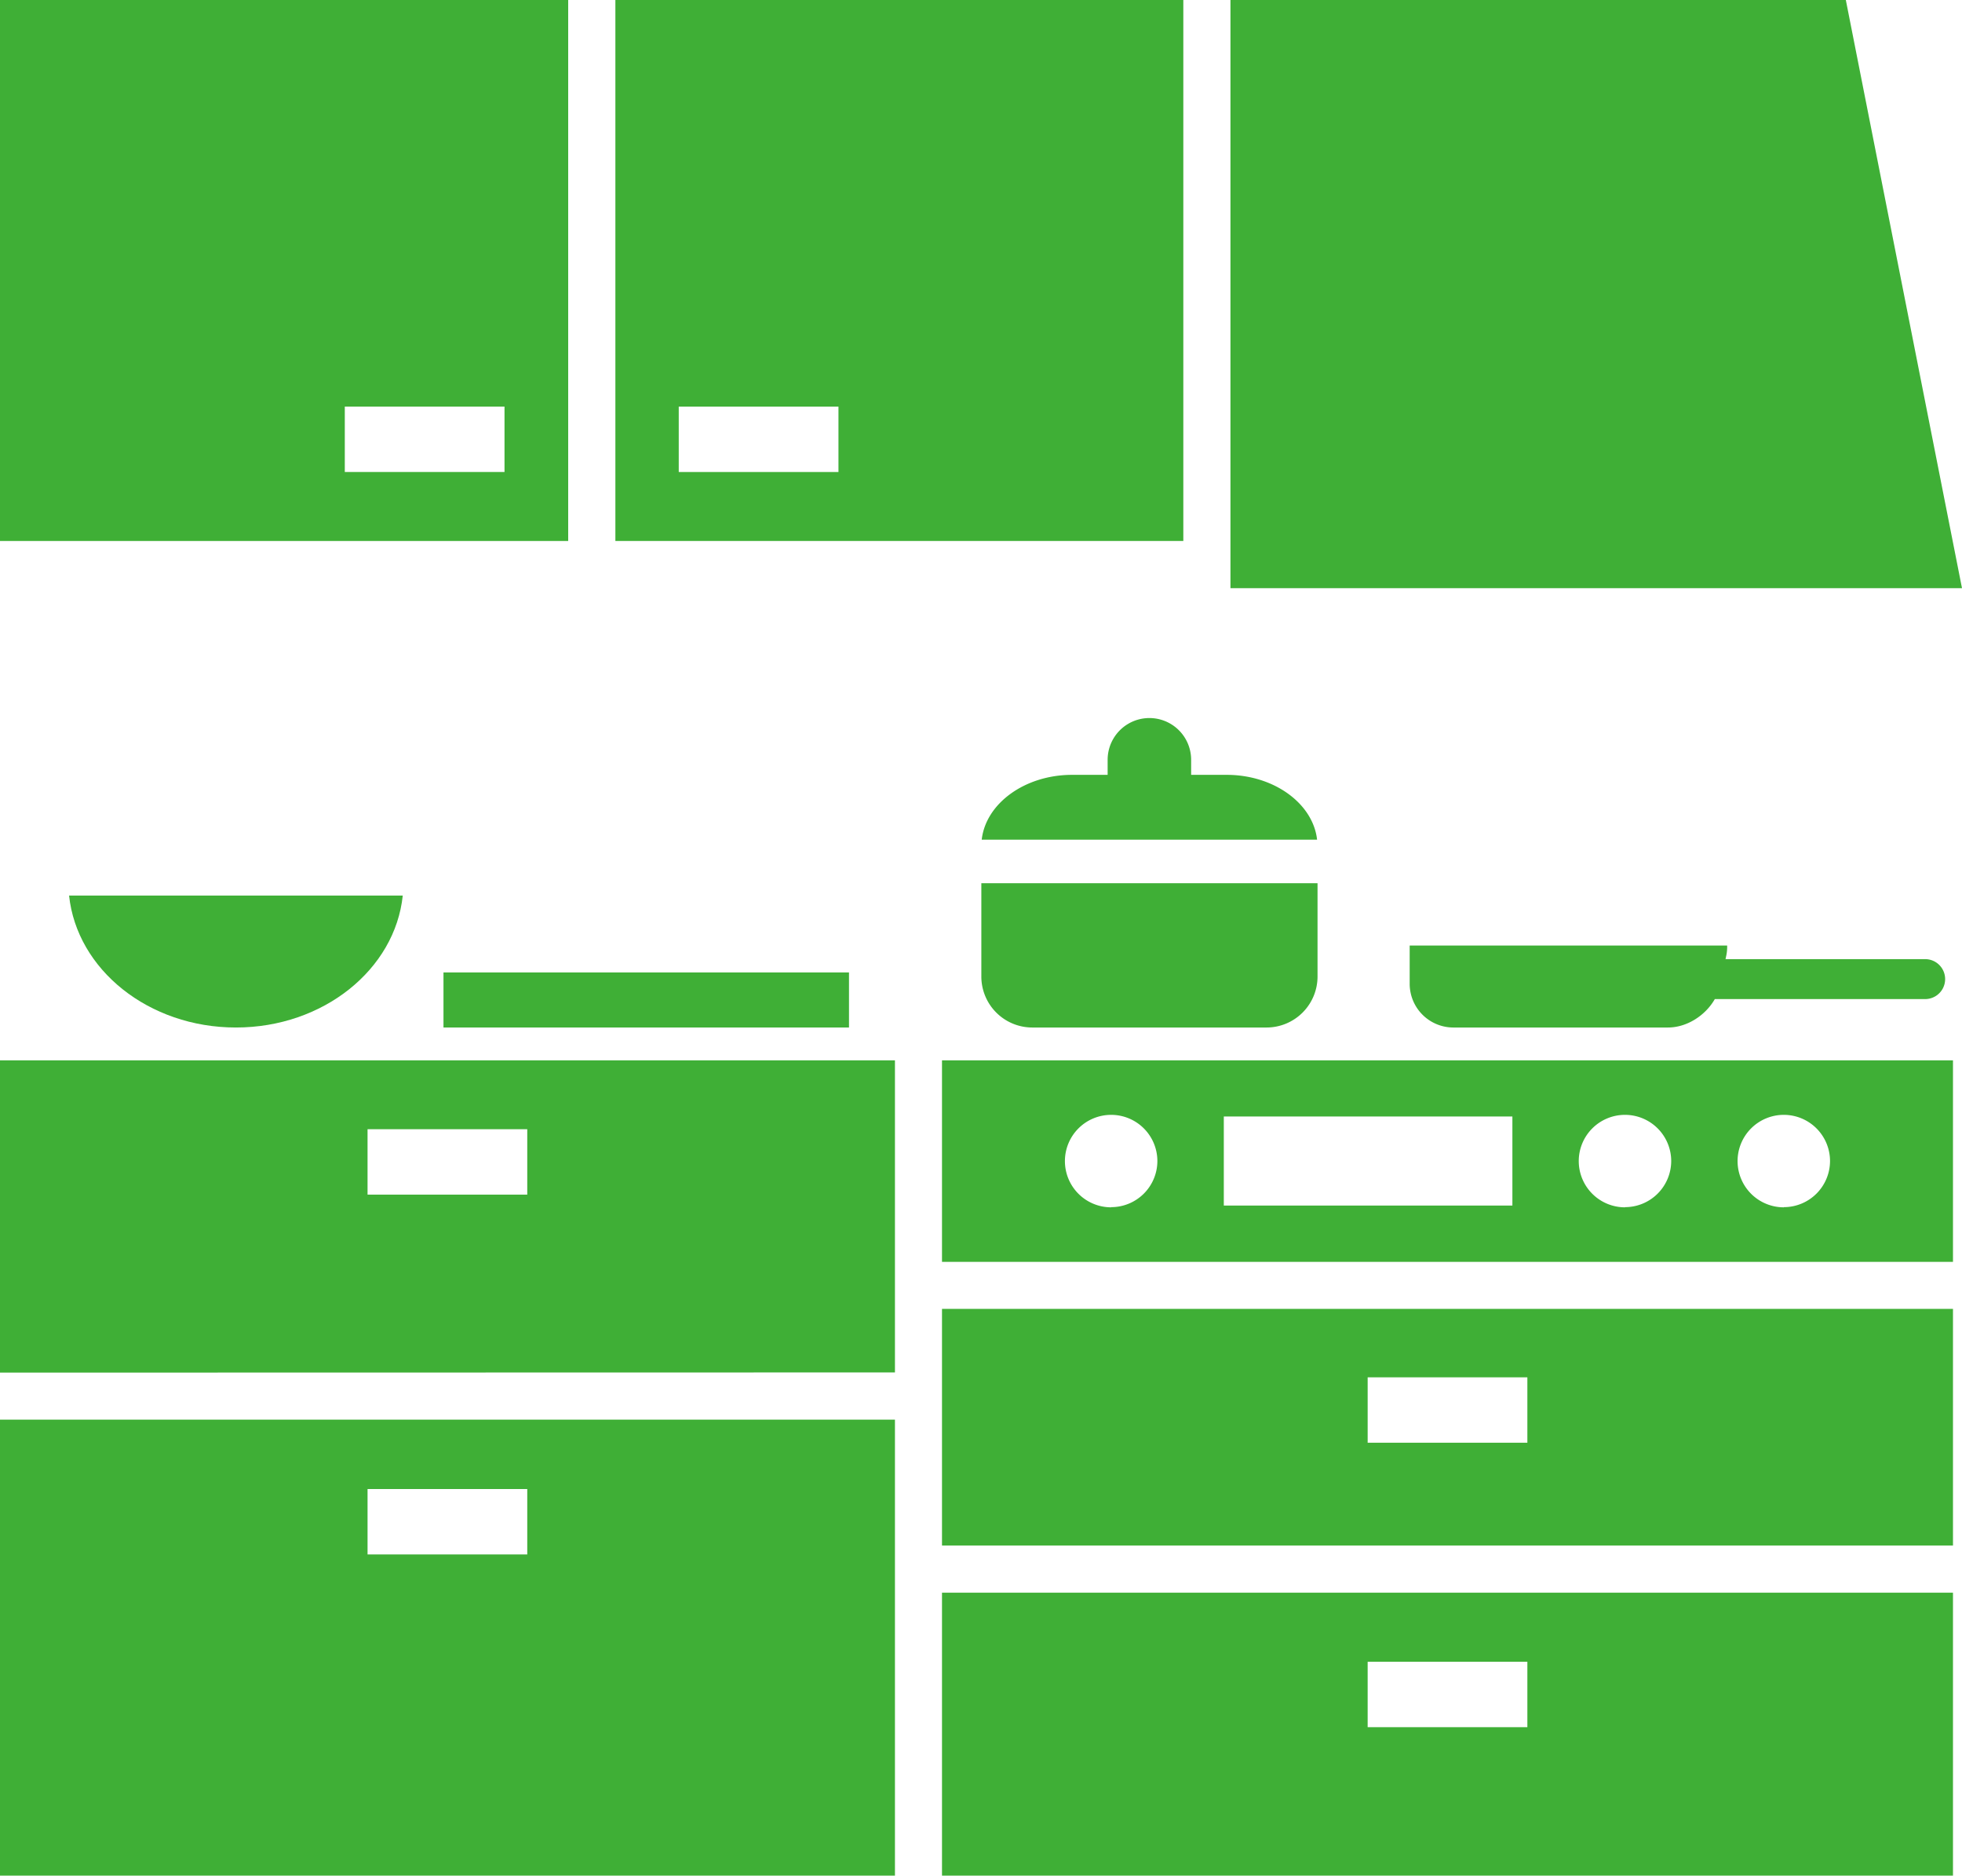 <svg xmlns="http://www.w3.org/2000/svg" viewBox="0 0 570 544.82"><defs><style>.cls-1{fill:#3faf36;}</style></defs><g id="レイヤー_2" data-name="レイヤー 2"><g id="contents"><path class="cls-1" d="M20.07,260.14c2.27,21.49,23.1,38.32,48.47,38.32s46.2-16.83,48.47-38.32Z"/><path class="cls-1" d="M559.3,278.6h-58l.24-1.14a12.44,12.44,0,0,0,.23-2.81H409.54V285.8a12.7,12.7,0,0,0,12.66,12.66h62.38c5.48,0,10.87-3.47,13.61-8.26H559.3a5.8,5.8,0,1,0,0-11.6Z"/><rect class="cls-1" x="128.84" y="282.46" width="117.81" height="16"/><path class="cls-1" d="M273.67,380.19v68.73H567.38V380.19Zm170.06,38.88h-46.4v-19h46.4Z"/><path class="cls-1" d="M273.67,462.63v82.19H567.38V462.63Zm170.06,39.06h-46.4v-19h46.4Z"/><path class="cls-1" d="M165.07,0H0V157.14H165.07Zm-64.9,137.1v-19h46.4v19Z"/><path class="cls-1" d="M178.78,0V157.14h165V0Zm64.81,137.1h-46.4v-19h46.4Z"/><polygon class="cls-1" points="357.47 170.85 570 170.85 536.25 0 357.47 0 357.47 170.85"/><path class="cls-1" d="M0,412.36V544.82H260V412.36Zm153.18,39.16h-46.4v-19h46.4Z"/><path class="cls-1" d="M260,398.65V308H0v90.7ZM106.78,328h46.4v19h-46.4Z"/><path class="cls-1" d="M273.67,308v58.53H567.38V308Zm49.15,42.69a13.43,13.43,0,1,1,13.42-13.43A13.42,13.42,0,0,1,322.82,350.64Zm116.56-.51H355.54V324.3h83.84Zm32.72.51a13.43,13.43,0,1,1,13.42-13.43A13.43,13.43,0,0,1,472.1,350.64Zm46.14,0a13.43,13.43,0,1,1,13.42-13.43A13.43,13.43,0,0,1,518.24,350.64Z"/><path class="cls-1" d="M356.38,225.07H346.05V220.7a12.13,12.13,0,0,0-24.26,0v4.37H311.46c-13.72,0-25.07,8.32-26.25,18.83h97.43C381.46,233.39,370.1,225.07,356.38,225.07Z"/><path class="cls-1" d="M285.1,256.55v27.14a14.81,14.81,0,0,0,14.76,14.77H368a14.82,14.82,0,0,0,14.77-14.77V256.55Z"/></g></g></svg>